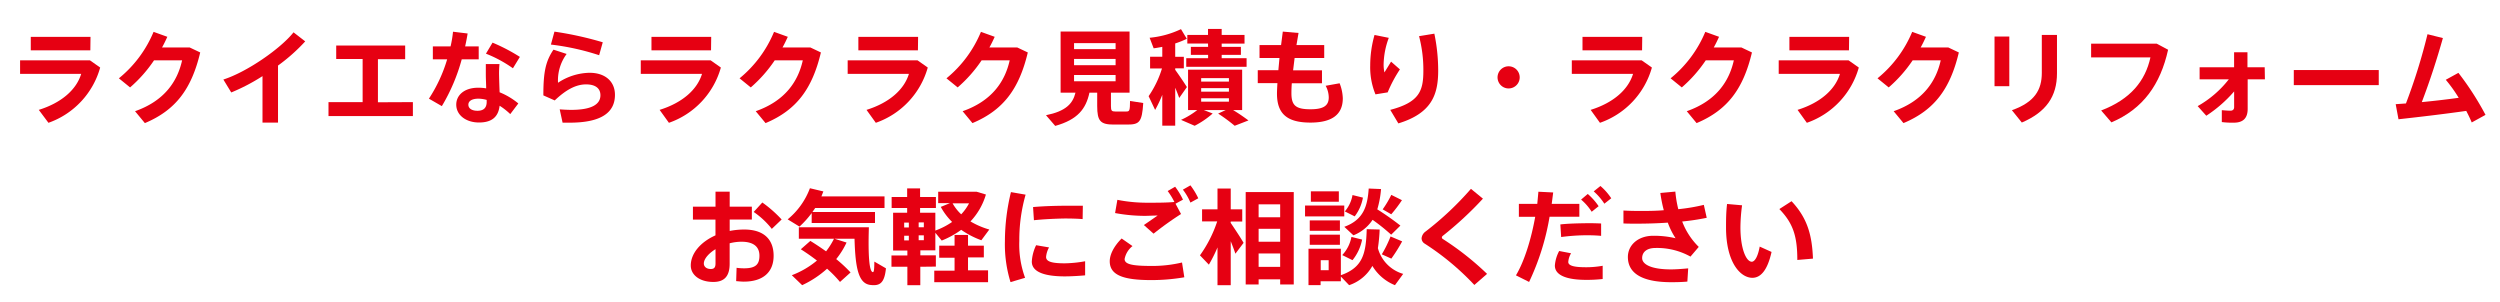 <svg xmlns="http://www.w3.org/2000/svg" viewBox="0 0 580 70"><defs><style>.cls-1{fill:#e60012;}</style></defs><title>copy_showroom</title><g id="base"><path class="cls-1" d="M23.24,15.67a19,19,0,0,1-12,12.82L9,25.49c5.33-1.66,8.74-4.73,9.84-8.36H4.66V14H20.87Zm-2.28-4H7.14V8.56H21Z"/><path class="cls-1" d="M46.45,12.17c-2,8.4-5.62,13.36-12.84,16.39L31.33,25.8c6.84-2.4,9.84-6.94,10.92-11.81H35.74a31.53,31.53,0,0,1-5.56,6.29l-2.6-2.11A27.46,27.46,0,0,0,35.63,7.39l3.19,1.15c-.36.79-.75,1.63-1.23,2.47H44Z"/><path class="cls-1" d="M64.5,15.21V28.44H60.9V17.66a44.88,44.88,0,0,1-7.25,3.79l-1.83-3c5.45-1.73,13.3-7.18,16.28-10.95L70.81,9.6A41.77,41.77,0,0,1,64.5,15.21Z"/><path class="cls-1" d="M95.79,23.69v3.24H76.21V23.69h7.92v-10H78V10.56H94v3.17H87.68v10Z"/><path class="cls-1" d="M107.12,13.77a43.15,43.15,0,0,1-4.61,10.85l-3-1.73a34.6,34.6,0,0,0,4.23-9.12h-3.32v-3h4.11a26.08,26.08,0,0,0,.57-3.41l3.39.41c-.15.94-.34,1.92-.58,3h3.15v3Zm8.79,7.64A16.41,16.41,0,0,1,120.25,24l-1.87,2.47a15.41,15.41,0,0,0-2.47-1.94c-.29,2.55-1.76,3.89-4.78,3.89s-5.28-1.71-5.28-4.15c0-2.09,1.73-3.92,5.13-3.92a11.14,11.14,0,0,1,1.81.15c0-1-.08-2.11-.08-3.17,0-.82,0-1.78,0-2.47h3.17a24.09,24.09,0,0,0-.1,2.45C115.81,18.69,115.86,20.13,115.91,21.41Zm-3,1.77a7.56,7.56,0,0,0-1.9-.29c-1.54,0-2.35.56-2.35,1.4s.77,1.41,2.11,1.41,2.14-.6,2.14-2.06ZM119,15.84a29.4,29.4,0,0,0-6.26-3.39l1.53-2.56a42.46,42.46,0,0,1,6.34,3.31Z"/><path class="cls-1" d="M142.67,22c0,4.06-3.1,6.46-10.52,6.46-.43,0-1.1,0-1.63,0l-.67-3.09c.84.07,2,.12,2.66.12,4.92,0,6.79-1.37,6.79-3.39,0-1.48-1-2.52-3.35-2.52s-4.69,1.28-7.25,3.72l-2.64-1.17c0-5.43.52-7.9,2.35-10.61l3.05,1a10.29,10.29,0,0,0-2,6.68,13.65,13.65,0,0,1,7.15-2.31C140.34,16.82,142.67,18.86,142.67,22ZM139,12.81a57.17,57.17,0,0,0-11.19-2.47l.82-3a78.86,78.86,0,0,1,11.21,2.47Z"/><path class="cls-1" d="M167.24,15.67a19,19,0,0,1-12.05,12.82l-2.16-3c5.33-1.66,8.74-4.73,9.84-8.36H148.66V14h16.21Zm-2.28-4H151.14V8.56H165Z"/><path class="cls-1" d="M190.45,12.17c-2,8.4-5.62,13.36-12.84,16.39l-2.28-2.76c6.84-2.4,9.84-6.94,10.92-11.81h-6.51a31.53,31.53,0,0,1-5.56,6.29l-2.6-2.11a27.46,27.46,0,0,0,8-10.78l3.19,1.15c-.36.79-.75,1.63-1.23,2.47H188Z"/><path class="cls-1" d="M215.24,15.67a19,19,0,0,1-12.05,12.82l-2.16-3c5.33-1.66,8.74-4.73,9.84-8.36H196.66V14h16.21Zm-2.28-4H199.14V8.56H213Z"/><path class="cls-1" d="M238.45,12.17c-2,8.4-5.62,13.36-12.84,16.39l-2.28-2.76c6.84-2.4,9.84-6.94,10.92-11.81h-6.51a31.53,31.53,0,0,1-5.56,6.29l-2.6-2.11a27.46,27.46,0,0,0,8-10.78l3.19,1.15c-.36.79-.75,1.63-1.23,2.47H236Z"/><path class="cls-1" d="M265.23,23.9c-.28,4.47-.91,5-3.72,5h-3.09c-3.12,0-3.87-.79-3.87-4.32V21.5h-1.8c-.81,3.75-2.71,6.24-7.94,7.71l-2.14-2.48c4.61-.93,6.22-2.68,6.84-5.23h-3.45V7.32h16V21.5h-4.32v3.1c0,1.08.17,1.27,1,1.27h2.57c.74,0,.84-.19.86-2.45ZM249.18,11.4h9.64V10h-9.64Zm0,3.72h9.64V13.68h-9.64Zm0,3.74h9.64V17.4h-9.64Z"/><path class="cls-1" d="M273.58,22.73c-.24-.68-.55-1.49-.93-2.38v8.81h-3V22a28.24,28.24,0,0,1-1.66,3.51l-1.51-3.2a23.33,23.33,0,0,0,3.1-6.43h-2.76V13.17h2.83v-2.3c-.7.14-1.39.26-2,.34l-.94-2.45a21.48,21.48,0,0,0,7.28-2L275.34,9a20.86,20.86,0,0,1-2.69,1.08v3.09h2v2.69h-2v.34c1,1.39,2.09,3,2.71,4Zm16.06,5.21-3.19,1.24a40.14,40.14,0,0,0-3.84-2.83l1.77-.82h-5.11l2.07.8a19.86,19.86,0,0,1-4.18,2.85L274,27.81a18.28,18.28,0,0,0,3.77-2.28h-2.14V16.17h12.55v9.36h-2.11C287.43,26.35,288.56,27.14,289.64,27.94ZM280.26,10.1h-4.8v-2h4.8V6.72h3.17V8.11h5.3v2h-5.3v.77h4.46v1.85h-4.46v.77h5.78v2h-14v-2h5.07v-.77h-4V10.87h4Zm-1.59,8.83h6.44v-.81h-6.44Zm0,2.33h6.44v-.81h-6.44Zm0,2.33h6.44V22.8h-6.44Z"/><path class="cls-1" d="M311.53,22.8c0,4-2.81,5.64-7.51,5.64-5.45,0-7.76-2.07-7.76-6.72,0-.63.05-1.47.1-2.43H291.8v-3h4.78l.26-2.83h-4.63v-3h5l.4-3.13,3.65.32-.48,2.81h6.44v3h-6.87L300,16.32h6.7v3h-7c-.07.92-.09,1.71-.09,2.31,0,2.83,1,3.72,4.41,3.72,2.86,0,4.25-.72,4.25-2.74a5.75,5.75,0,0,0-.72-2.71l3.24-.58A10.33,10.33,0,0,1,311.53,22.8Z"/><path class="cls-1" d="M324.78,16.1a30.56,30.56,0,0,0-2.84,5.33l-2.83.46a16.46,16.46,0,0,1-1.22-6.7,25.93,25.93,0,0,1,1-7.08l3.31.67A18.43,18.43,0,0,0,321,14.9a8.13,8.13,0,0,0,.19,1.9l1.54-2.5Zm8.88.24c0,5.62-1.49,9.91-9.24,12.29l-1.88-3.14c6.77-1.78,7.68-4.42,7.68-9.1a30.66,30.66,0,0,0-1-8l3.55-.58A42.44,42.44,0,0,1,333.66,16.34Z"/><path class="cls-1" d="M352.57,18A2.57,2.57,0,1,1,350,15.38,2.57,2.57,0,0,1,352.57,18Z"/><path class="cls-1" d="M383.24,15.67a19,19,0,0,1-12.05,12.82l-2.16-3c5.33-1.66,8.74-4.73,9.84-8.36H364.66V14h16.21Zm-2.28-4H367.14V8.56H381Z"/><path class="cls-1" d="M406.45,12.17c-2,8.4-5.62,13.36-12.84,16.39l-2.28-2.76c6.84-2.4,9.84-6.94,10.92-11.81h-6.51a31.53,31.53,0,0,1-5.56,6.29l-2.6-2.11a27.46,27.46,0,0,0,8.05-10.78l3.19,1.15c-.36.79-.75,1.63-1.23,2.47H404Z"/><path class="cls-1" d="M431.24,15.67a19,19,0,0,1-12.05,12.82l-2.16-3c5.33-1.66,8.74-4.73,9.84-8.36H412.66V14h16.21Zm-2.28-4H415.14V8.56H429Z"/><path class="cls-1" d="M454.45,12.17c-2,8.4-5.62,13.36-12.84,16.39l-2.28-2.76c6.84-2.4,9.84-6.94,10.92-11.81h-6.51a31.53,31.53,0,0,1-5.56,6.29l-2.6-2.11a27.46,27.46,0,0,0,8.05-10.78l3.19,1.15c-.36.79-.75,1.63-1.23,2.47H452Z"/><path class="cls-1" d="M462.73,8.47h3.43V20h-3.43Zm14.49-.36V17c0,5.36-2.49,9-8.16,11.43l-2.3-2.86c5.3-1.87,6.94-4.75,6.94-8.66V8.11Z"/><path class="cls-1" d="M503,11.54c-1.78,8-5.76,13.71-13.15,16.85l-2.38-2.76c6.87-2.62,10.25-6.91,11.43-12.31H485.14V10.13h15.22Z"/><path class="cls-1" d="M525.46,18.41h-4v6.86c0,2.16-1.08,3.19-3.2,3.19a19.37,19.37,0,0,1-2.8-.14V25.56c.76.07,1.49.12,2,.12s.86-.24.86-.84V21.21a30.54,30.54,0,0,1-6.46,5.64l-2-2.23a24.26,24.26,0,0,0,7.22-6.21h-6.77V15.6h8V12.12h3.1V15.6h4Z"/><path class="cls-1" d="M551.87,16.25v3.5H532.16v-3.5Z"/><path class="cls-1" d="M573.44,28.41c-.33-.81-.77-1.72-1.27-2.68-5.35.76-11.38,1.46-15.72,1.94l-.65-3.5,2.38-.17a133.1,133.1,0,0,0,5-16.06l3.57.89c-1.39,4.94-3,9.91-4.89,14.86,2.85-.27,5.9-.63,8.56-1a34,34,0,0,0-3-4.18l2.93-1.61a67,67,0,0,1,6.29,9.75Z"/><path class="cls-1" d="M179.48,59.34c0,3.65-2.28,6-6.94,6-.48,0-1.15-.07-1.75-.12l.1-3.09a12.79,12.79,0,0,0,1.73.12c2.71,0,3.57-.92,3.57-2.93s-1.29-3.24-4.17-3.24a11.37,11.37,0,0,0-2.74.36v4.75c0,2.79-1.15,4.22-3.77,4.22-3.26,0-5.25-1.68-5.25-3.81,0-2.83,2.3-5.47,5.73-7V50.94h-5.23v-3H166V44.46h3.29v3.48h5.14v3h-5.14v2.64a17.64,17.64,0,0,1,3.36-.33C177.2,53.25,179.48,55.53,179.48,59.34ZM166,57.81c-1.63,1-2.71,2.28-2.71,3.33,0,.67.55,1.27,1.61,1.27.84,0,1.1-.43,1.1-1.32Zm8.86-8.64,2-2.19a28.55,28.55,0,0,1,4.48,3.94l-2.28,2.18A19,19,0,0,0,174.85,49.17Z"/><path class="cls-1" d="M185.48,52.57l-2.74-1.68a17,17,0,0,0,5.16-7.22l3.12.74-.45,1.15h14.64v2.69H189.13l-.65.94H203v2.54H188.31v-2.3A21.54,21.54,0,0,1,185.48,52.57Zm20.06,9.68c-.35,3.57-1.53,4.1-3.59,3.86-2.74-.31-3.51-3.74-3.7-10.73h-4.68l2.83.89A18.7,18.7,0,0,1,194,60.11a31.57,31.57,0,0,1,3.33,3.1l-2.45,2.2a27.7,27.7,0,0,0-3-3.07,23.22,23.22,0,0,1-5.78,3.82l-2.4-2.31a20.29,20.29,0,0,0,5.83-3.4q-1.73-1.34-3.74-2.62L188,55.89c1.32.81,2.52,1.63,3.65,2.42a17.07,17.07,0,0,0,1.84-2.93h-8.16V52.72h16.25c-.21,6.67.1,10.32.91,10.41.24,0,.34-.33.36-2.44Z"/><path class="cls-1" d="M213.51,61.89v4.27h-3V61.89h-3.69V59.27h3.69V58.12H207.2V49.36h3.26V48.25h-3.6V45.71h3.6v-2h3v2h3.67v2.54h-3.67v1.11H217v4.13a16.71,16.71,0,0,0,3.89-2A14.72,14.72,0,0,1,218.26,48l2.12-.87h-2.72V44.48h8.91l2.16.65a15.4,15.4,0,0,1-3.58,6.24,18.37,18.37,0,0,0,4.37,1.88l-1.85,2.49A20.38,20.38,0,0,1,223,53.32a20.36,20.36,0,0,1-4.52,2.49L217,54v4.08h-3.48v1.15h3.6v2.62Zm-3.74-9.12h1.08V51.64h-1.08Zm0,3h1.08V54.69h-1.08Zm4.56-4.17h-1.2v1.13h1.2Zm0,3h-1.2v1.12h1.2Zm10.25,8.11h4.65v2.76H216.75V62.8h4.71v-3H217.9V57h3.56v-2.5h3.12V57h3.67v2.71h-3.67ZM221,47.17a10.28,10.28,0,0,0,2,2.55,11.18,11.18,0,0,0,1.82-2.55Z"/><path class="cls-1" d="M237.94,45.16a38.23,38.23,0,0,0-1.46,10.73,22.52,22.52,0,0,0,1.34,8.56l-3.38,1a29.71,29.71,0,0,1-1.3-9.51,48.35,48.35,0,0,1,1.4-11.37Zm13.81,15.45v3.27c-1.56.14-3.32.24-4.71.24-4.34,0-7.66-.87-7.66-3.43a9.94,9.94,0,0,1,1-3.8l3,.51a5.55,5.55,0,0,0-.69,2.21c0,1.1,1.39,1.48,4.32,1.48A28,28,0,0,0,251.75,60.61Zm-11.88-9.52-.2-3.05c2.38-.22,5.43-.31,8.19-.31,1.2,0,2.37,0,3.36,0l-.05,3.1c-1.2-.1-2.69-.14-4.15-.14C244.66,50.73,242,50.87,239.87,51.09Z"/><path class="cls-1" d="M274.23,60.9l.53,3.43a45,45,0,0,1-7.65.65c-6.41,0-9.65-1.1-9.65-4.37,0-1.53.93-3.45,2.76-5.28l2.52,1.76a5,5,0,0,0-1.83,3c0,1.27,1.9,1.61,6.41,1.61A29.78,29.78,0,0,0,274.23,60.9Zm-8.66-10.82a38.27,38.27,0,0,1-6.87-.65l.53-3.07a35.24,35.24,0,0,0,7.23.67c2.16,0,4.17,0,6-.17a15.73,15.73,0,0,0-1.56-2.54l1.73-1a16.6,16.6,0,0,1,1.82,3l-1.73.94L274,49.65a74,74,0,0,0-6.37,4.56l-2.25-2,3.19-2.2C267.58,50,266.41,50.08,265.57,50.08ZM278,46l-1.82,1a13.32,13.32,0,0,0-1.75-3l1.75-1A16.6,16.6,0,0,1,278,46Z"/><path class="cls-1" d="M285.51,51.69c1.11,1.65,2.31,3.45,3,4.65l-1.9,2.52c-.26-.81-.65-1.82-1.08-2.9v10.2h-3.07V57.4a34.44,34.44,0,0,1-2,4l-2.07-2.16a29.17,29.17,0,0,0,4-7.87h-3.51V48.57h3.58V43.74h3.07v4.83h2.67V51.4h-2.67Zm14.64-7.13V66H297V64.81h-5V66h-3V44.56ZM292,47.41v3h5v-3Zm0,5.67v3h5v-3Zm5,8.83v-3.1h-5v3.1Z"/><path class="cls-1" d="M311.87,50.2h-9.1V47.68h9.1Zm13.67,13.34-1.91,2.62a10.82,10.82,0,0,1-5.24-4.47A9.7,9.7,0,0,1,313,66.16l-1.92-2v1.1h-4.7v.89h-2.81V57.71h7.51v6.14c5.11-1.8,5.83-5,6-10.68l3,.08a37.8,37.8,0,0,1-.41,4.32A8.52,8.52,0,0,0,325.54,63.54Zm-14.68-10h-7V51.13h7Zm-7,.91h7v2.35h-7Zm6.75-7.65h-6.49V44.39h6.49Zm-2.36,13.56h-1.84v2.32h1.84Zm5.28-5.4,2.48.62a10.92,10.92,0,0,1-2.23,4.78l-2.38-1.18A8.45,8.45,0,0,0,313.54,54.93Zm.49-.34-2.14-2c4.46-1.63,5.38-4.77,5.66-8.88l2.86.12a22.42,22.42,0,0,1-.87,4.71,61.91,61.91,0,0,1,5.36,3.77l-2.14,2.11A44.38,44.38,0,0,0,318.44,51,9.52,9.52,0,0,1,314,54.59Zm.28-4.42L312,49.05a7.89,7.89,0,0,0,1.78-3.8l2.42.6A10,10,0,0,1,314.31,50.17Zm8.31,4.66L325.3,56A36.74,36.74,0,0,1,322.79,60L320.58,59A27.41,27.41,0,0,0,322.62,54.83Zm.17-5.14-2-1.15a23,23,0,0,0,2-3.36l2.47,1.23A30.3,30.3,0,0,1,322.79,49.69Z"/><path class="cls-1" d="M345,63.54l-2.95,2.57a60.74,60.74,0,0,0-11.57-9.62,1.44,1.44,0,0,1-.67-1.23,2.18,2.18,0,0,1,.94-1.56,72.28,72.28,0,0,0,10.51-9.89l2.78,2.28a80.52,80.52,0,0,1-9.31,8.62.55.55,0,0,0-.22.38.46.46,0,0,0,.17.32A66.2,66.2,0,0,1,345,63.54Z"/><path class="cls-1" d="M359.5,50.29a57.22,57.22,0,0,1-4.75,15.12l-3.05-1.53c2-3.34,3.56-8.5,4.47-13.59h-3.79v-3h4.27l.26-2.81,3.43.17L360,47.29h6.41v3ZM368,62a21.65,21.65,0,0,0,3.82-.34v3.07a33.35,33.35,0,0,1-3.79.2c-4.28,0-7.3-.94-7.3-3.32a8.44,8.44,0,0,1,1-3.38l2.76.53a4.55,4.55,0,0,0-.65,2C363.82,61.74,365.5,62,368,62Zm3.46-10.16v2.88c-.92-.09-2-.14-3.27-.14a46.1,46.1,0,0,0-6,.41L362,52.07c1.82-.22,4.39-.26,6.48-.29C369.61,51.78,370.64,51.81,371.46,51.85Zm-4.64-5.54,1.54-1.3a14,14,0,0,1,2.52,2.84l-1.61,1.29A12.3,12.3,0,0,0,366.82,46.31Zm7-.31-1.61,1.27a13.53,13.53,0,0,0-2.47-2.86l1.56-1.25A13.71,13.71,0,0,1,373.81,46Z"/><path class="cls-1" d="M394.11,57.28l-1.92,2.25a15.91,15.91,0,0,0-8.09-2c-2.11,0-3.12,1-3.12,2.35s1.88,2.62,6.68,2.62c1.1,0,2.52-.1,4-.24l-.19,3.07c-1.32.12-2.64.14-3.74.14-7,0-10.06-2.21-10.06-5.85,0-2.76,2.37-4.92,5.88-4.92a21.86,21.86,0,0,1,5.18.57,17.39,17.39,0,0,1-1.8-3.62c-2.45.17-4.92.24-7.17.24-1.11,0-2.16,0-3.12-.05v-3c1.12.07,2.35.1,3.79.1,1.75,0,3.65,0,5.57-.17a32.29,32.29,0,0,1-.8-4l3.48-.32a26.93,26.93,0,0,0,.68,4.08,43.28,43.28,0,0,0,5.93-1l.67,3a53,53,0,0,1-5.69.86A16.31,16.31,0,0,0,394.11,57.28Z"/><path class="cls-1" d="M408.25,57.21,411,58.45c-.91,4.11-2.45,6-4.44,6-2.83,0-6.12-3.64-6.12-11.66,0-1.66,0-3.48.24-5.47l3.48.31a40.11,40.11,0,0,0-.38,5.09c0,5,1.34,8,2.64,8C407.17,60.71,407.87,59.34,408.25,57.21ZM420.61,60l-3.63.31c0-5.54-1-8.54-4.17-11.81l2.83-1.82C419.29,50.58,420.39,54.47,420.61,60Z"/></g></svg>